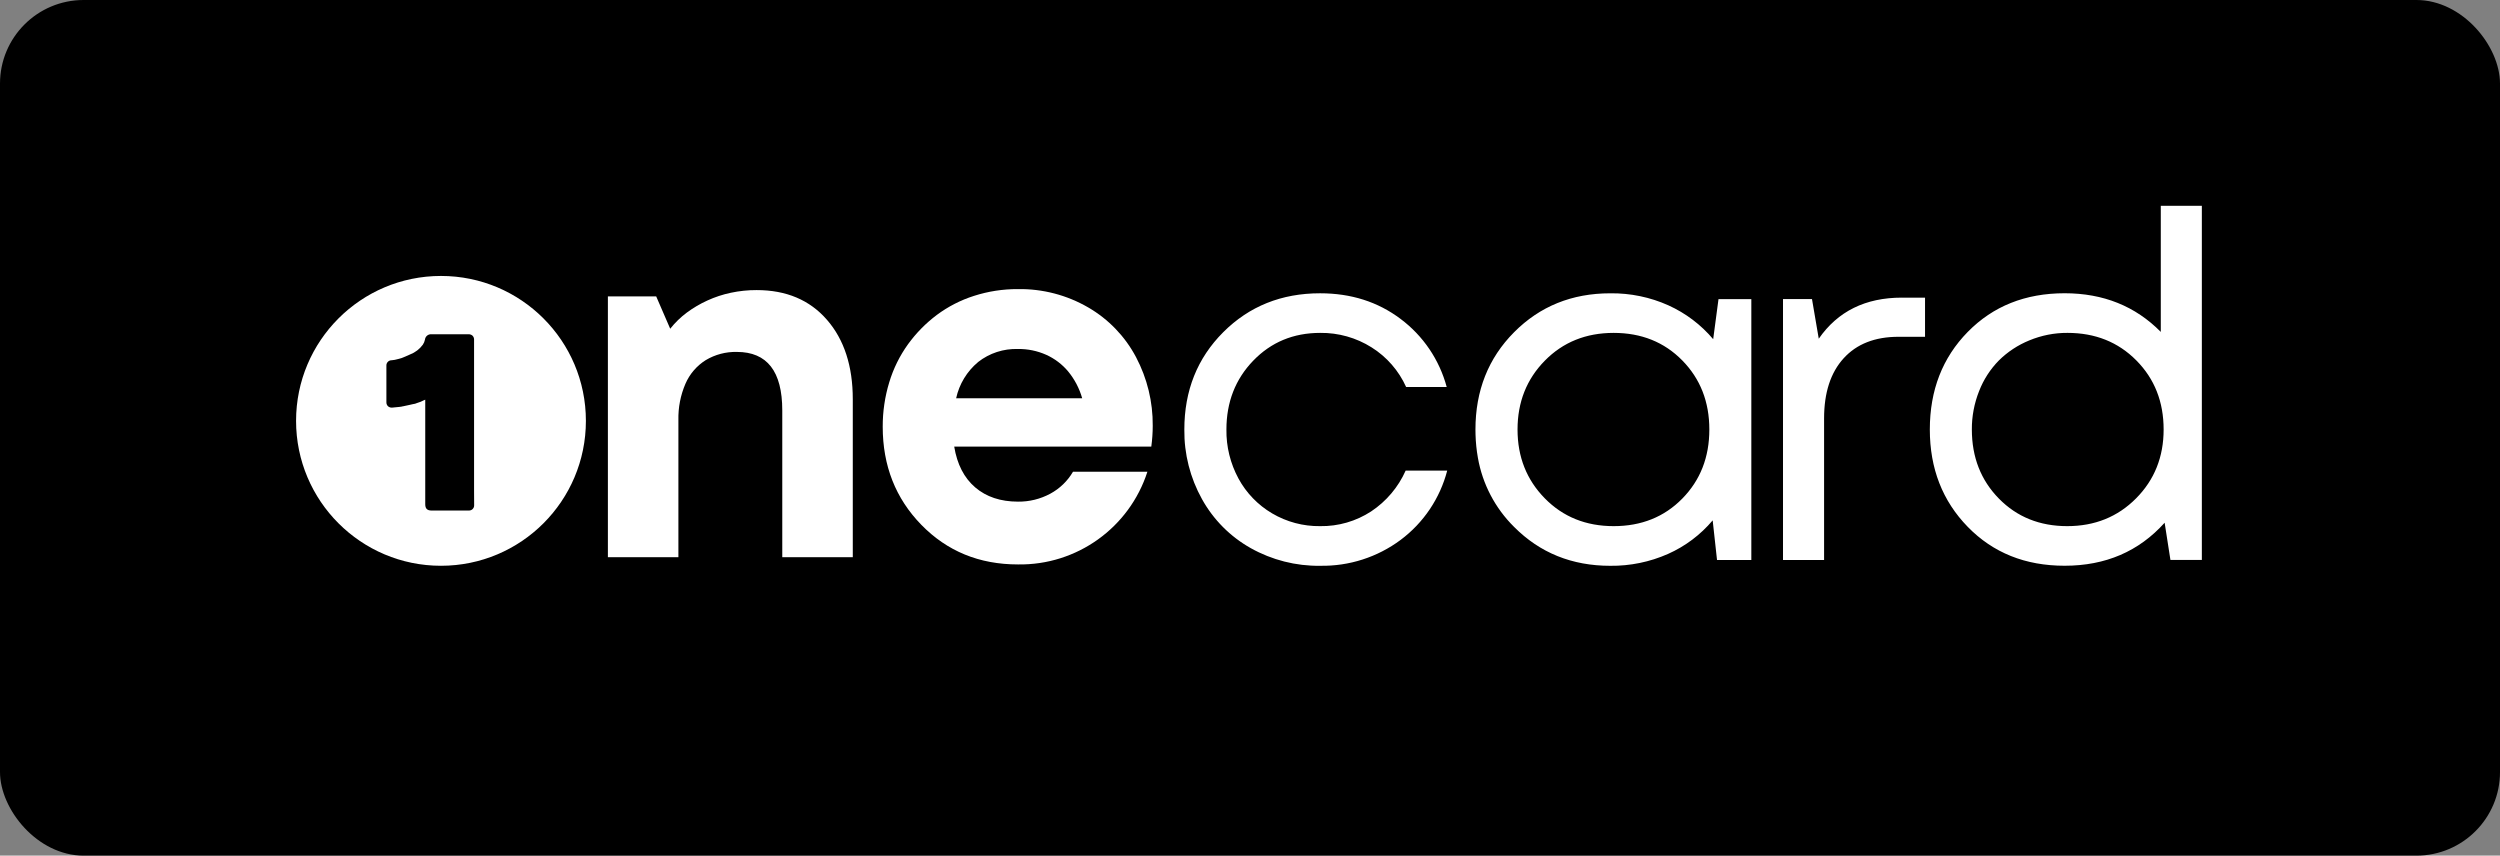 <?xml version="1.0" encoding="UTF-8"?>
<svg id="Layer_1" data-name="Layer 1" xmlns="http://www.w3.org/2000/svg" xmlns:xlink="http://www.w3.org/1999/xlink" viewBox="0 0 897 307">
  <rect x="0" y="0" width="897" height="307" fill="#808080" stroke="none"/>
  <defs>
    <style>
      .cls-1 {
        fill: none;
      }

      .cls-2 {
        clip-path: url(#clippath);
      }

      .cls-3 {
        fill: #fff;
      }
    </style>
    <clipPath id="clippath">
      <rect class="cls-1" width="897" height="307"/>
    </clipPath>
  </defs>
  <g class="cls-2">
    <g id="OneCard_BlackLogo" data-name="OneCard BlackLogo">
      <rect id="Rectangle_1" data-name="Rectangle 1" width="897" height="307" rx="30" ry="30"/>
      <g id="Group_3271" data-name="Group 3271">
        <g id="Group_3270" data-name="Group 3270">
          <g id="Group_1" data-name="Group 1">
            <g id="Group_3268" data-name="Group 3268">
              <g id="Group_3266" data-name="Group 3266">
                <g id="Group_3264" data-name="Group 3264">
                  <path id="Path_196" data-name="Path 196" class="cls-3" d="m296.71,114.74c6.18,7.1,9.27,16.6,9.27,28.51v56.68h-25.3v-52.69c0-13.98-5.43-20.97-16.3-20.97-3.93-.09-7.8.93-11.17,2.95-3.23,2.03-5.77,4.99-7.28,8.49-1.76,4.1-2.62,8.54-2.52,13v49.22h-25.3v-93.59h17.33l5.03,11.61c1.73-2.19,3.74-4.14,5.98-5.81,2.3-1.7,4.77-3.15,7.37-4.33,2.69-1.23,5.51-2.16,8.4-2.77,3.05-.65,6.16-.97,9.27-.96,10.63,0,19.04,3.55,25.22,10.66Z"/>
                </g>
                <g id="Group_3265" data-name="Group 3265">
                  <path id="Path_197" data-name="Path 197" class="cls-3" d="m413.08,160.23h-70.71c1.04,6.35,3.55,11.24,7.54,14.65,3.98,3.4,9.09,5.1,15.33,5.11,4.05.05,8.05-.93,11.62-2.86,3.39-1.83,6.2-4.56,8.14-7.88h26.69c-6.47,20.1-25.33,33.61-46.45,33.27-13.87,0-25.42-4.74-34.66-14.21s-13.86-21.2-13.86-35.19c-.02-5.4.77-10.78,2.34-15.95,1.48-4.91,3.76-9.53,6.76-13.69,2.9-3.99,6.37-7.52,10.31-10.48,4.04-3,8.55-5.32,13.34-6.84,5.09-1.64,10.42-2.46,15.77-2.43,8.85-.14,17.57,2.14,25.22,6.58,7.28,4.22,13.23,10.41,17.16,17.85,4,7.58,6.06,16.04,5.98,24.61,0,2.49-.18,4.98-.51,7.45Zm-62.13-30.33c-4,3.33-6.78,7.91-7.89,13h45.23c-1-3.52-2.71-6.79-5.03-9.62-2.14-2.56-4.84-4.61-7.89-5.98-3.19-1.42-6.65-2.13-10.14-2.08-5.17-.16-10.22,1.49-14.29,4.68Z"/>
                </g>
              </g>
              <g id="Group_3267" data-name="Group 3267">
                <path id="Path_198" data-name="Path 198" class="cls-3" d="m158.23,99.01c-28.72,0-52,23.28-52,51.99,0,28.72,23.28,52,51.99,52,28.72,0,52-23.28,52-51.99h0c0-28.72-23.27-51.99-51.99-52h0Zm11.37,83.63c-.38.37-.9.57-1.43.54h-13.32c-1.57,0-2.27-.69-2.27-2.25v-37.52l-.51.21c-.74.4-1.51.71-2.32.94l-.09.03c-.47.22-.97.36-1.49.41-.42.08-.82.19-1.23.28-.77.18-1.56.37-2.38.51h-.06c-.14.03-.27.05-.41.09l-.17.05h-.13c-.17.04-.35.06-.52.07-.52.06-1.03.1-1.54.15l-.91.09c-.57.08-1.14-.09-1.58-.46-.41-.38-.63-.93-.6-1.49.01-4.35.01-8.69,0-13.03-.08-1.03.7-1.92,1.72-2,.06,0,.11,0,.17,0,.74-.06,1.48-.2,2.19-.41l.43-.11c.63-.14,1.25-.35,1.84-.63l.07-.03,2.1-.92c1.82-.7,3.4-1.91,4.55-3.48.38-.55.64-1.18.77-1.84.13-1.16,1.16-2.01,2.33-1.91,4.37,0,8.74,0,13.12,0,.57-.06,1.14.11,1.58.47.44.42.65,1.02.59,1.63v53.99c0,1.74.01,3.48.03,5.21.03.53-.17,1.04-.54,1.41h0Z"/>
              </g>
            </g>
          </g>
          <path id="Path_203" data-name="Path 203" class="cls-3" d="m473.67,203c10.38.19,20.53-3.07,28.86-9.27,8.24-6.15,14.14-14.92,16.73-24.88h-14.91c-2.65,5.96-6.95,11.04-12.39,14.65-5.43,3.54-11.8,5.38-18.29,5.28-6.06.08-12.03-1.51-17.25-4.59-5.07-2.99-9.24-7.3-12.05-12.48-2.92-5.4-4.42-11.46-4.33-17.6,0-9.82,3.21-18.06,9.62-24.7,6.41-6.64,14.42-9.97,24.01-9.97,6.53-.08,12.94,1.72,18.46,5.2,5.44,3.41,9.75,8.36,12.39,14.22h14.56c-2.62-9.77-8.45-18.38-16.56-24.44-8.15-6.13-17.77-9.19-28.86-9.19-13.87,0-25.45,4.65-34.76,13.96-9.3,9.3-13.96,20.95-13.96,34.93-.1,8.73,2.08,17.33,6.33,24.96,4.09,7.38,10.15,13.47,17.51,17.6,7.59,4.25,16.17,6.44,24.88,6.33Zm142.93-95.69l-1.91,14.39c-4.38-5.19-9.85-9.33-16.04-12.13-6.56-2.95-13.69-4.42-20.89-4.33-13.75,0-25.25,4.65-34.5,13.96-9.25,9.3-13.87,20.95-13.87,34.93,0,.53,0,1.06.03,1.84.08,2.78.36,5.55.85,8.29,1.65,9.42,6.19,18.08,12.99,24.8,9.25,9.3,20.75,13.95,34.5,13.95,7.13.08,14.19-1.37,20.71-4.25,6.19-2.75,11.67-6.87,16.04-12.05l1.56,14.22h12.31v-93.61h-11.79Zm-37.62,81.47c-9.94,0-18.17-3.32-24.7-9.97-6.53-6.65-9.79-14.88-9.79-24.7,0-9.82,3.26-18.06,9.79-24.7,6.53-6.64,14.76-9.97,24.7-9.97,9.94,0,18.14,3.29,24.62,9.88,6.47,6.59,9.71,14.85,9.71,24.79s-3.24,18.2-9.71,24.79c-6.47,6.59-14.68,9.88-24.62,9.88Zm103.41-81.99c-13.06,0-23,4.91-29.82,14.74l-2.43-14.22h-10.4v93.61h14.74v-50.79c0-9.25,2.34-16.44,7.02-21.58,4.68-5.14,11.24-7.71,19.67-7.71h9.53v-14.04h-8.32Zm92.9-32.94v45.24c-9.13-9.25-20.63-13.87-34.5-13.87-14.1,0-25.68,4.62-34.76,13.87s-13.61,20.92-13.61,35.02c0,13.98,4.54,25.63,13.61,34.93,9.07,9.3,20.66,13.96,34.76,13.95,14.68,0,26.64-5.14,35.88-15.43l2.08,13.35h11.27v-127.07h-14.73Zm-33.55,114.93c-9.88,0-18.06-3.29-24.53-9.88s-9.71-14.85-9.71-24.79c-.03-4.72.86-9.4,2.6-13.78,1.59-4.12,4.01-7.86,7.11-11.01,3.13-3.09,6.84-5.53,10.92-7.19,4.34-1.8,9-2.72,13.69-2.69,9.94,0,18.17,3.29,24.7,9.88,6.53,6.59,9.79,14.85,9.79,24.79,0,9.82-3.29,18.06-9.88,24.7s-14.82,9.97-24.7,9.97Z"/>
        </g>
      </g>
    </g>
  </g>
</svg>